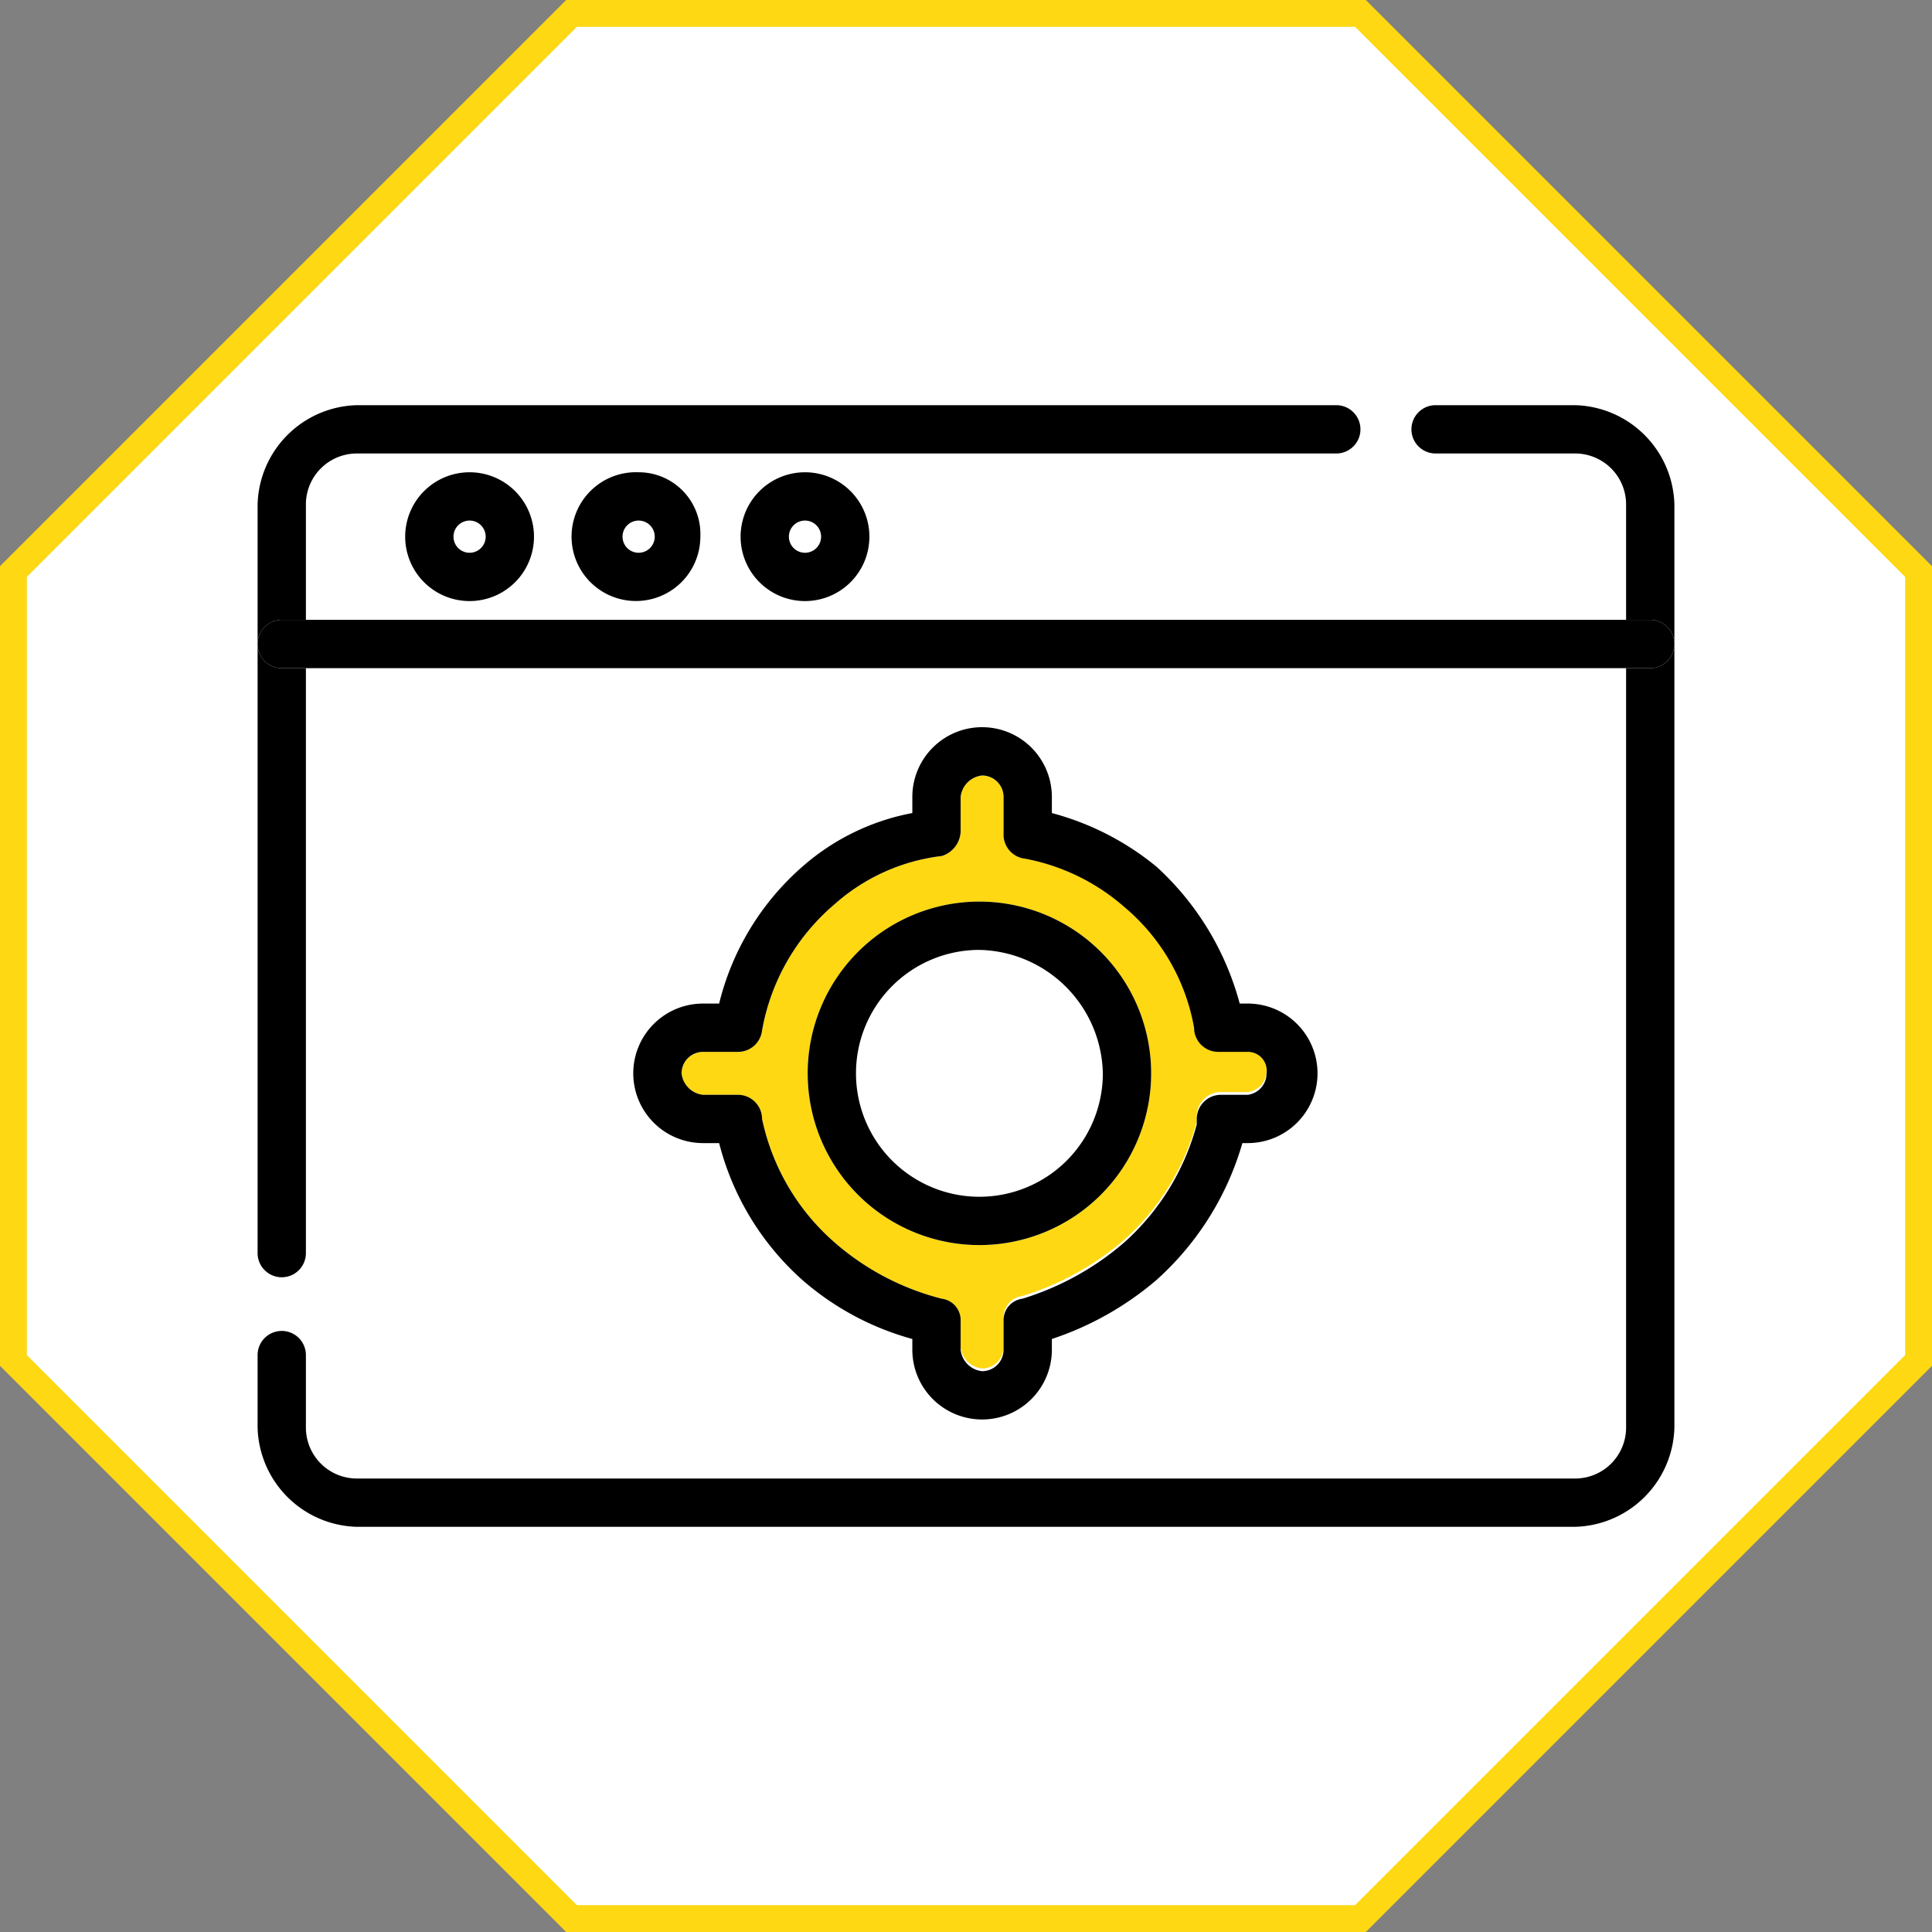 <svg xmlns="http://www.w3.org/2000/svg" id="Layer_1" data-name="Layer 1" viewBox="0 0 72 72"><rect x="0" y="0" width="72" height="72" fill="#808080" stroke="none"/><defs><style>.cls-1{fill:#fff;}.cls-2{fill:#fed813;}</style></defs><polygon class="cls-1" points="21.3 71.5 0.5 50.7 0.5 21.3 21.3 0.5 50.7 0.5 71.5 21.3 71.5 50.7 50.7 71.5 21.3 71.5"></polygon><path class="cls-2" d="M50.5,1,71,21.5v29L50.5,71h-29L1,50.5v-29L21.5,1h29m.4-1H21.1L0,21.1V50.9L21.1,72H50.9L72,50.9V21.1L50.9,0Z"></path><path class="cls-2" d="M36.5,33.6A6.4,6.4,0,1,0,42.9,40,6.4,6.4,0,0,0,36.5,33.6ZM26.2,39.2h1.3a.9.9,0,0,0,.9-.8,8,8,0,0,1,2.7-4.7,7.3,7.3,0,0,1,4-1.8,1,1,0,0,0,.7-.9V29.7a.9.9,0,0,1,.8-.8.8.8,0,0,1,.8.8V31a.9.9,0,0,0,.8.9,7.8,7.8,0,0,1,3.7,1.8,7.6,7.6,0,0,1,2.6,4.5h0a.9.9,0,0,0,.9.9h1.1a.7.7,0,0,1,.7.8.8.8,0,0,1-.7.8h-1a.9.9,0,0,0-.9.9v.2a9,9,0,0,1-2.7,4.4,10.5,10.5,0,0,1-3.8,2.1.8.8,0,0,0-.7.8v1.1a.8.8,0,0,1-.8.8.9.9,0,0,1-.8-.8V49.2a.8.8,0,0,0-.7-.8,9.7,9.7,0,0,1-4-2.1,8.4,8.4,0,0,1-2.7-4.6h0a.9.9,0,0,0-.9-.9H26.2a.9.9,0,0,1-.8-.8A.8.8,0,0,1,26.2,39.2Z"></path><path d="M58.7,15.1a3.8,3.8,0,0,1,3.7,3.7V24a.9.9,0,0,0-.9-.9h-.9V18.8a1.9,1.9,0,0,0-1.9-1.9H53.5a.9.9,0,1,1,0-1.8Z"></path><path d="M30.1,40a6.4,6.4,0,1,1,6.4,6.4A6.4,6.4,0,0,1,30.1,40Zm6.4-4.6A4.6,4.6,0,1,0,41.1,40,4.7,4.7,0,0,0,36.5,35.4Z"></path><path d="M29.4,20a.6.6,0,1,0,.6-.6A.6.6,0,0,0,29.4,20Zm.6,2.4A2.4,2.4,0,1,1,32.4,20,2.4,2.4,0,0,1,30,22.4Z"></path><path d="M26.2,39.2a.8.8,0,0,0-.8.8.9.9,0,0,0,.8.8h1.3a.9.9,0,0,1,.9.9h0a8.4,8.4,0,0,0,2.7,4.6,9.7,9.7,0,0,0,4,2.1.8.8,0,0,1,.7.8v1.1a.9.9,0,0,0,.8.8.8.8,0,0,0,.8-.8V49.2a.8.8,0,0,1,.7-.8,10.5,10.5,0,0,0,3.8-2.1,9,9,0,0,0,2.7-4.4v-.2a.9.9,0,0,1,.9-.9h1a.8.8,0,0,0,.7-.8.7.7,0,0,0-.7-.8H45.4a.9.9,0,0,1-.9-.9h0a7.6,7.6,0,0,0-2.6-4.5,7.8,7.8,0,0,0-3.7-1.8.9.9,0,0,1-.8-.9V29.7a.8.8,0,0,0-.8-.8.9.9,0,0,0-.8.8V31a1,1,0,0,1-.7.9,7.3,7.3,0,0,0-4,1.8,8,8,0,0,0-2.7,4.7.9.9,0,0,1-.9.8Zm-2.6.8a2.6,2.6,0,0,1,2.6-2.6h.6a9.9,9.9,0,0,1,3.1-5.1,8.6,8.6,0,0,1,4.1-2v-.6a2.6,2.6,0,0,1,2.6-2.6,2.6,2.6,0,0,1,2.6,2.6v.6a10.3,10.3,0,0,1,3.9,2,10.6,10.6,0,0,1,3.1,5.1h.3A2.6,2.6,0,0,1,49.1,40a2.6,2.6,0,0,1-2.6,2.6h-.2a10.9,10.9,0,0,1-3.2,5.1,11.6,11.6,0,0,1-3.9,2.2v.4a2.6,2.6,0,0,1-2.6,2.6A2.6,2.6,0,0,1,34,50.3v-.4a10.4,10.4,0,0,1-4.1-2.2,10.2,10.2,0,0,1-3.1-5.1h-.6A2.6,2.6,0,0,1,23.6,40Z"></path><path d="M26.1,20a2.4,2.4,0,1,1-2.3-2.4A2.3,2.3,0,0,1,26.1,20Zm-1.7,0a.6.6,0,0,0-.6-.6.6.6,0,1,0,0,1.2A.6.6,0,0,0,24.4,20Z"></path><path d="M19.9,20a2.4,2.4,0,1,1-2.4-2.4A2.4,2.4,0,0,1,19.9,20Zm-1.8,0a.6.6,0,1,0-.6.6A.6.6,0,0,0,18.1,20Z"></path><path d="M11.4,24.9V46.7a.9.9,0,0,1-1.8,0V24a.9.9,0,0,0,.9.9Z"></path><path d="M9.6,18.8a3.8,3.8,0,0,1,3.7-3.7H49.8a.9.9,0,1,1,0,1.8H13.3a1.9,1.9,0,0,0-1.9,1.9v4.3h-.9a.9.9,0,0,0-.9.9Z"></path><path d="M60.6,24.9H10.5a.9.9,0,0,1,0-1.8h51a.9.9,0,0,1,0,1.8Z"></path><path d="M58.7,55.1a1.9,1.9,0,0,0,1.9-1.9V24.9h.9a.9.9,0,0,0,.9-.9V53.2a3.8,3.8,0,0,1-3.7,3.7H13.3a3.8,3.8,0,0,1-3.7-3.7V50.5a.9.9,0,0,1,1.8,0v2.7a1.9,1.9,0,0,0,1.9,1.9H58.7Z"></path></svg>